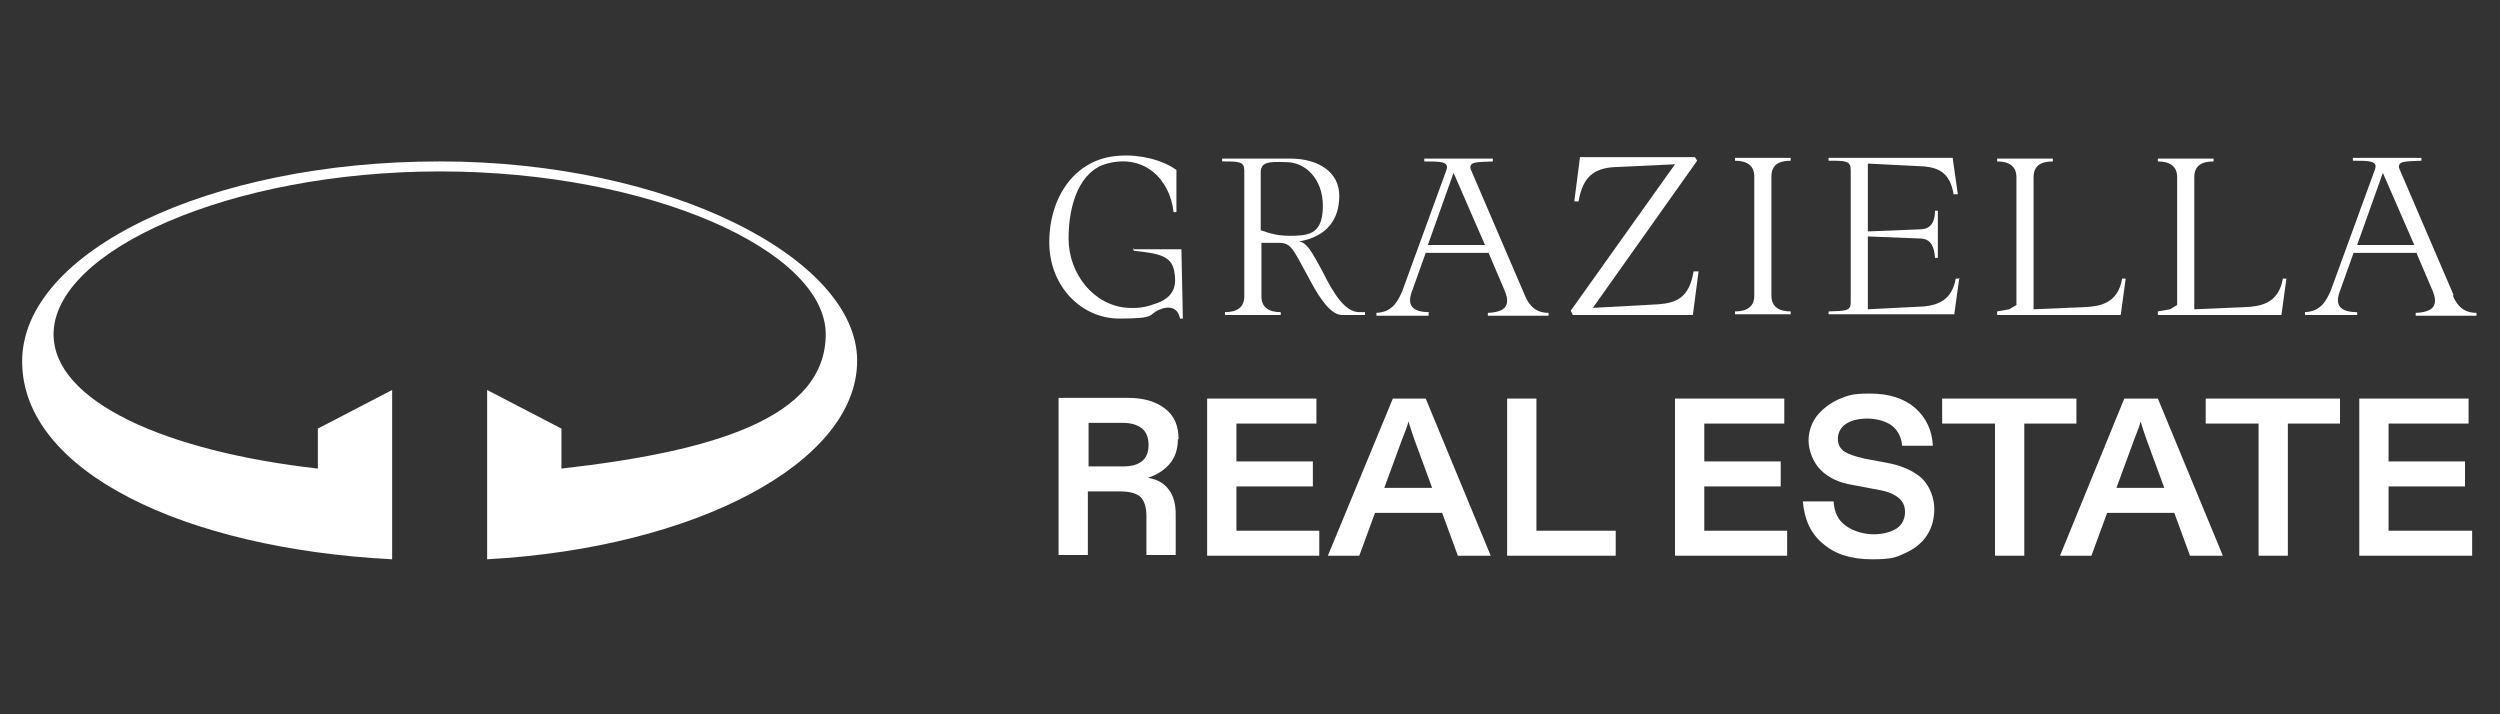 <?xml version="1.0" encoding="UTF-8"?>
<svg id="Livello_2" xmlns="http://www.w3.org/2000/svg" version="1.1" viewBox="0 0 350 100">
  <rect x="0" y="0" width="350" height="100" fill="#333333" stroke="none"/>
  <!-- Generator: Adobe Illustrator 29.4.0, SVG Export Plug-In . SVG Version: 2.1.0 Build 152)  -->
  <g id="Livello_1-2">
    <g>
      <path d="M158.7,34.7v.4c3.6.4,5.3.7,5.7,2.9.3,1.7.2,3.4-2.3,4.4-1.4.5-2.3.8-4.2.7-4.8-.3-8.3-4.8-8.3-9.7s1.6-9.5,5.4-10.5c5.2-1.4,8.8,2.2,9.3,6.8h.4v-5.9c-1.9-1.4-5.1-2.2-7.9-2-6.3.3-9.9,5.8-9.9,12.1s4.6,10.7,9.8,10.7,4-.5,5.5-1.2c1.6-.7,2.7-.3,3,1.2h.4l-.2-9.7h-6.8Z" fill="#fff"/>
      <path d="M190,44.1h1.1v-.4c0,0-.8,0-.8,0-2,0-3.6-2.6-5.1-5.6-1.7-3.2-2.3-4.1-3.3-4.3,3.9-.7,5.6-3.1,5.6-6.4s-2.9-5.2-6.9-5.2h-9.5v.4c2.4,0,3.1,0,3.1,1.3v17.6c0,1.5-1,2.2-2.7,2.2v.4h7.8v-.4c-1.7,0-2.7-.7-2.7-2.2v-7.5h2.5c1.8,0,2,1.1,4.5,5.6,1.3,2.4,2.8,4.5,4.3,4.5h2.3ZM176.5,32.2v-8c0-1.5,1-1.6,3.6-1.5,2.6,0,5.1,2.3,5.1,6.1s-1.8,4.1-3.8,4.2c-2.5.1-3.5-.3-5-.8Z" fill="#fff"/>
      <path d="M200.1,43.7c-2.3,0-3.1-.9-2.5-2.7l2-5.6h8.8l2.3,5.4c.8,2,0,2.9-2.4,3v.4h8.5v-.4c-1.8,0-2.7-1-3.3-2.4l-7.6-17.7c-.3-1.1.9-1,3.1-1.1v-.4h-9.6v.4c2.3,0,3.5,0,3.1,1.2l-6.2,17c-.7,1.6-1.5,2.9-3.6,3v.4h7.3v-.4h0ZM203.5,24.2l4.4,10.1h-8l3.6-10.1h0Z" fill="#fff"/>
      <path d="M220.2,44.1h16.8l.8-6.1h-.7c-.6,3.6-2.3,4.4-4.9,4.6l-9.2.5,14.6-20.6-.3-.5h-1.9s-14.2,0-14.2,0h0s-.8,6.2-.8,6.2h.6c.6-3.6,2.3-4.6,4.9-4.8l8.6-.4-14.6,20.5.3.6h0Z" fill="#fff"/>
      <path d="M242.9,22.5c1.7,0,2.7.7,2.7,2.2v16.7c0,1.5-1,2.2-2.7,2.2v.4h7.8v-.4c-1.7,0-2.7-.7-2.7-2.2v-16.7c0-1.5.9-2.2,2.7-2.2v-.4h-7.8s0,.4,0,.4Z" fill="#fff"/>
      <path d="M274.4,39h-.6c-.5,3-2.5,3.7-4.4,3.9l-7.9.4v-10.2l7.5.3c1.3.1,1.8,1.1,1.9,2.7h.4v-6.6h-.4c0,1.6-.6,2.5-1.9,2.6l-7.5.3v-9.5l7.9.4c1.9.2,3.6.8,4.1,3.9h.6l-.7-4.9v-.2h-17.4v.4c2.4,0,3.1,0,3.1,1.3v18.5c0,1.3-.7,1.2-3.1,1.3v.4h17.6l.7-5.1h0Z" fill="#fff"/>
      <path d="M297.7,39h-.6c-.6,3.6-3.3,3.9-5.3,4l-7.1.3v-18.5c0-1.5.9-2.2,2.7-2.2v-.4h-7.8v.4c1.7,0,2.7.7,2.7,2.2v17.9h0l-1,.6-1.7.3v.5h17.3l.7-5.1h0Z" fill="#fff"/>
      <path d="M320.2,39h-.6c-.6,3.6-3.3,3.9-5.3,4l-7.1.3v-18.5c0-1.5.9-2.2,2.7-2.2v-.4h-7.8v.4c1.7,0,2.7.7,2.7,2.2v17.9h0l-1,.6-1.7.3v.5h17.3l.7-5.1h0Z" fill="#fff"/>
      <path d="M343.5,41.3l-7.6-17.7c-.3-1.1.9-1,3.1-1.1v-.4h-9.6v.4c2.3,0,3.5,0,3.1,1.2l-6.2,17c-.7,1.6-1.5,2.9-3.6,3v.4h7.3v-.4c-2.3,0-3.1-.9-2.5-2.7l2-5.6h8.8l2.3,5.4c.8,2,0,2.9-2.4,3v.4h8.5v-.4c-1.8,0-2.7-1-3.3-2.4h0ZM330,34.3l3.6-10.1,4.4,10.1h-8Z" fill="#fff"/>
      <path d="M165,61.5c0-1.9-.6-3.3-1.9-4.3s-3-1.5-5.2-1.5h-9.7v22h4.1v-8.9h4.6c1.3,0,2.3.3,2.8.8s.8,1.4.8,2.7v5.4h4.1v-5.7c0-1.4-.3-2.6-1-3.5-.7-.9-1.6-1.4-2.9-1.6,1.2-.4,2.2-1,3-1.9.8-.9,1.2-2.1,1.2-3.5h0ZM157.2,65.3h-4.8v-6.1h4.8c1.2,0,2.1.3,2.7.8.6.5.9,1.3.9,2.3,0,2-1.2,3-3.6,3h0Z" fill="#fff"/>
      <polygon points="173.1 68.1 183.8 68.1 183.8 64.6 173.1 64.6 173.1 59.3 184.3 59.3 184.3 55.8 169 55.8 169 77.8 184.7 77.8 184.7 74.3 173.1 74.3 173.1 68.1" fill="#fff"/>
      <path d="M195,55.8l-9.1,22h4.4l2.2-6h9.4l2.2,6h4.6l-9.1-22h-4.7,0ZM193.8,68.3l2.5-6.8c.4-1,.7-1.8.9-2.5.2.8.5,1.6.8,2.5l2.5,6.8h-6.8Z" fill="#fff"/>
      <polygon points="215.1 55.8 211 55.8 211 77.8 226.2 77.8 226.2 74.3 215.1 74.3 215.1 55.8" fill="#fff"/>
      <polygon points="238.6 68.1 249.3 68.1 249.3 64.6 238.6 64.6 238.6 59.3 249.8 59.3 249.8 55.8 234.5 55.8 234.5 77.8 250.2 77.8 250.2 74.3 238.6 74.3 238.6 68.1" fill="#fff"/>
      <path d="M264.7,64.9l-3.7-.7c-1.3-.3-2.2-.6-2.8-1-.6-.4-.9-1-.9-1.8s.4-1.6,1.2-2.1c.8-.5,1.8-.7,3-.7s2.7.4,3.5,1.1c.8.7,1.2,1.6,1.3,2.7h4.3c-.1-2.2-1-4-2.5-5.3-1.5-1.3-3.6-2-6.3-2s-3.1.3-4.4.8c-1.3.6-2.3,1.4-3.1,2.4-.7,1-1.1,2.1-1.1,3.4s.6,3,1.7,4.1c1.1,1.1,2.6,1.8,4.5,2.1l3.7.7c1.2.2,2.1.6,2.7,1.1.6.5.9,1.1.9,2s-.4,1.8-1.2,2.3c-.8.5-1.9.8-3.2.8s-2.8-.4-3.9-1.2-1.6-1.9-1.7-3.4h-4.3c.2,2.5,1.1,4.5,2.8,5.9,1.7,1.5,4,2.2,6.9,2.2s3.4-.3,4.7-.9c1.3-.6,2.3-1.4,3-2.5.7-1.1,1-2.3,1-3.7s-.6-3.1-1.7-4.2c-1.1-1-2.6-1.7-4.4-2.1h0Z" fill="#fff"/>
      <polygon points="290.7 55.8 271.9 55.8 271.9 59.3 279.3 59.3 279.3 77.8 283.4 77.8 283.4 59.3 290.7 59.3 290.7 55.8" fill="#fff"/>
      <path d="M297.4,55.8l-9,22h4.4l2.2-6h9.4l2.2,6h4.6l-9.1-22s-4.7,0-4.7,0ZM296.3,68.3l2.5-6.8c.4-1,.7-1.8.9-2.5.2.8.5,1.6.8,2.5l2.5,6.8h-6.8Z" fill="#fff"/>
      <polygon points="308.8 59.3 316.2 59.3 316.2 77.8 320.3 77.8 320.3 59.3 327.6 59.3 327.6 55.8 308.8 55.8 308.8 59.3" fill="#fff"/>
      <polygon points="334.4 68.1 345.1 68.1 345.1 64.6 334.4 64.6 334.4 59.3 345.6 59.3 345.6 55.8 330.3 55.8 330.3 77.8 346.1 77.8 346.1 74.3 334.4 74.3 334.4 68.1" fill="#fff"/>
      <path d="M61.5,22.6C29.3,22.6,3.1,35.2,3.1,50.6s22.7,26.2,51.8,27.7v-23.7l-10.4,5.4v5.6c-21.3-2.4-37-9.4-37-18.8,0-11.7,24.7-22.8,54.1-22.8s54,11.1,54,22.8-15.7,16.4-37,18.8v-5.6l-10.4-5.4v23.7c29.1-1.6,51.8-13.5,51.8-27.8s-26.3-27.9-58.4-27.9h0Z" fill="#fff"/>
    </g>
  </g>
</svg>